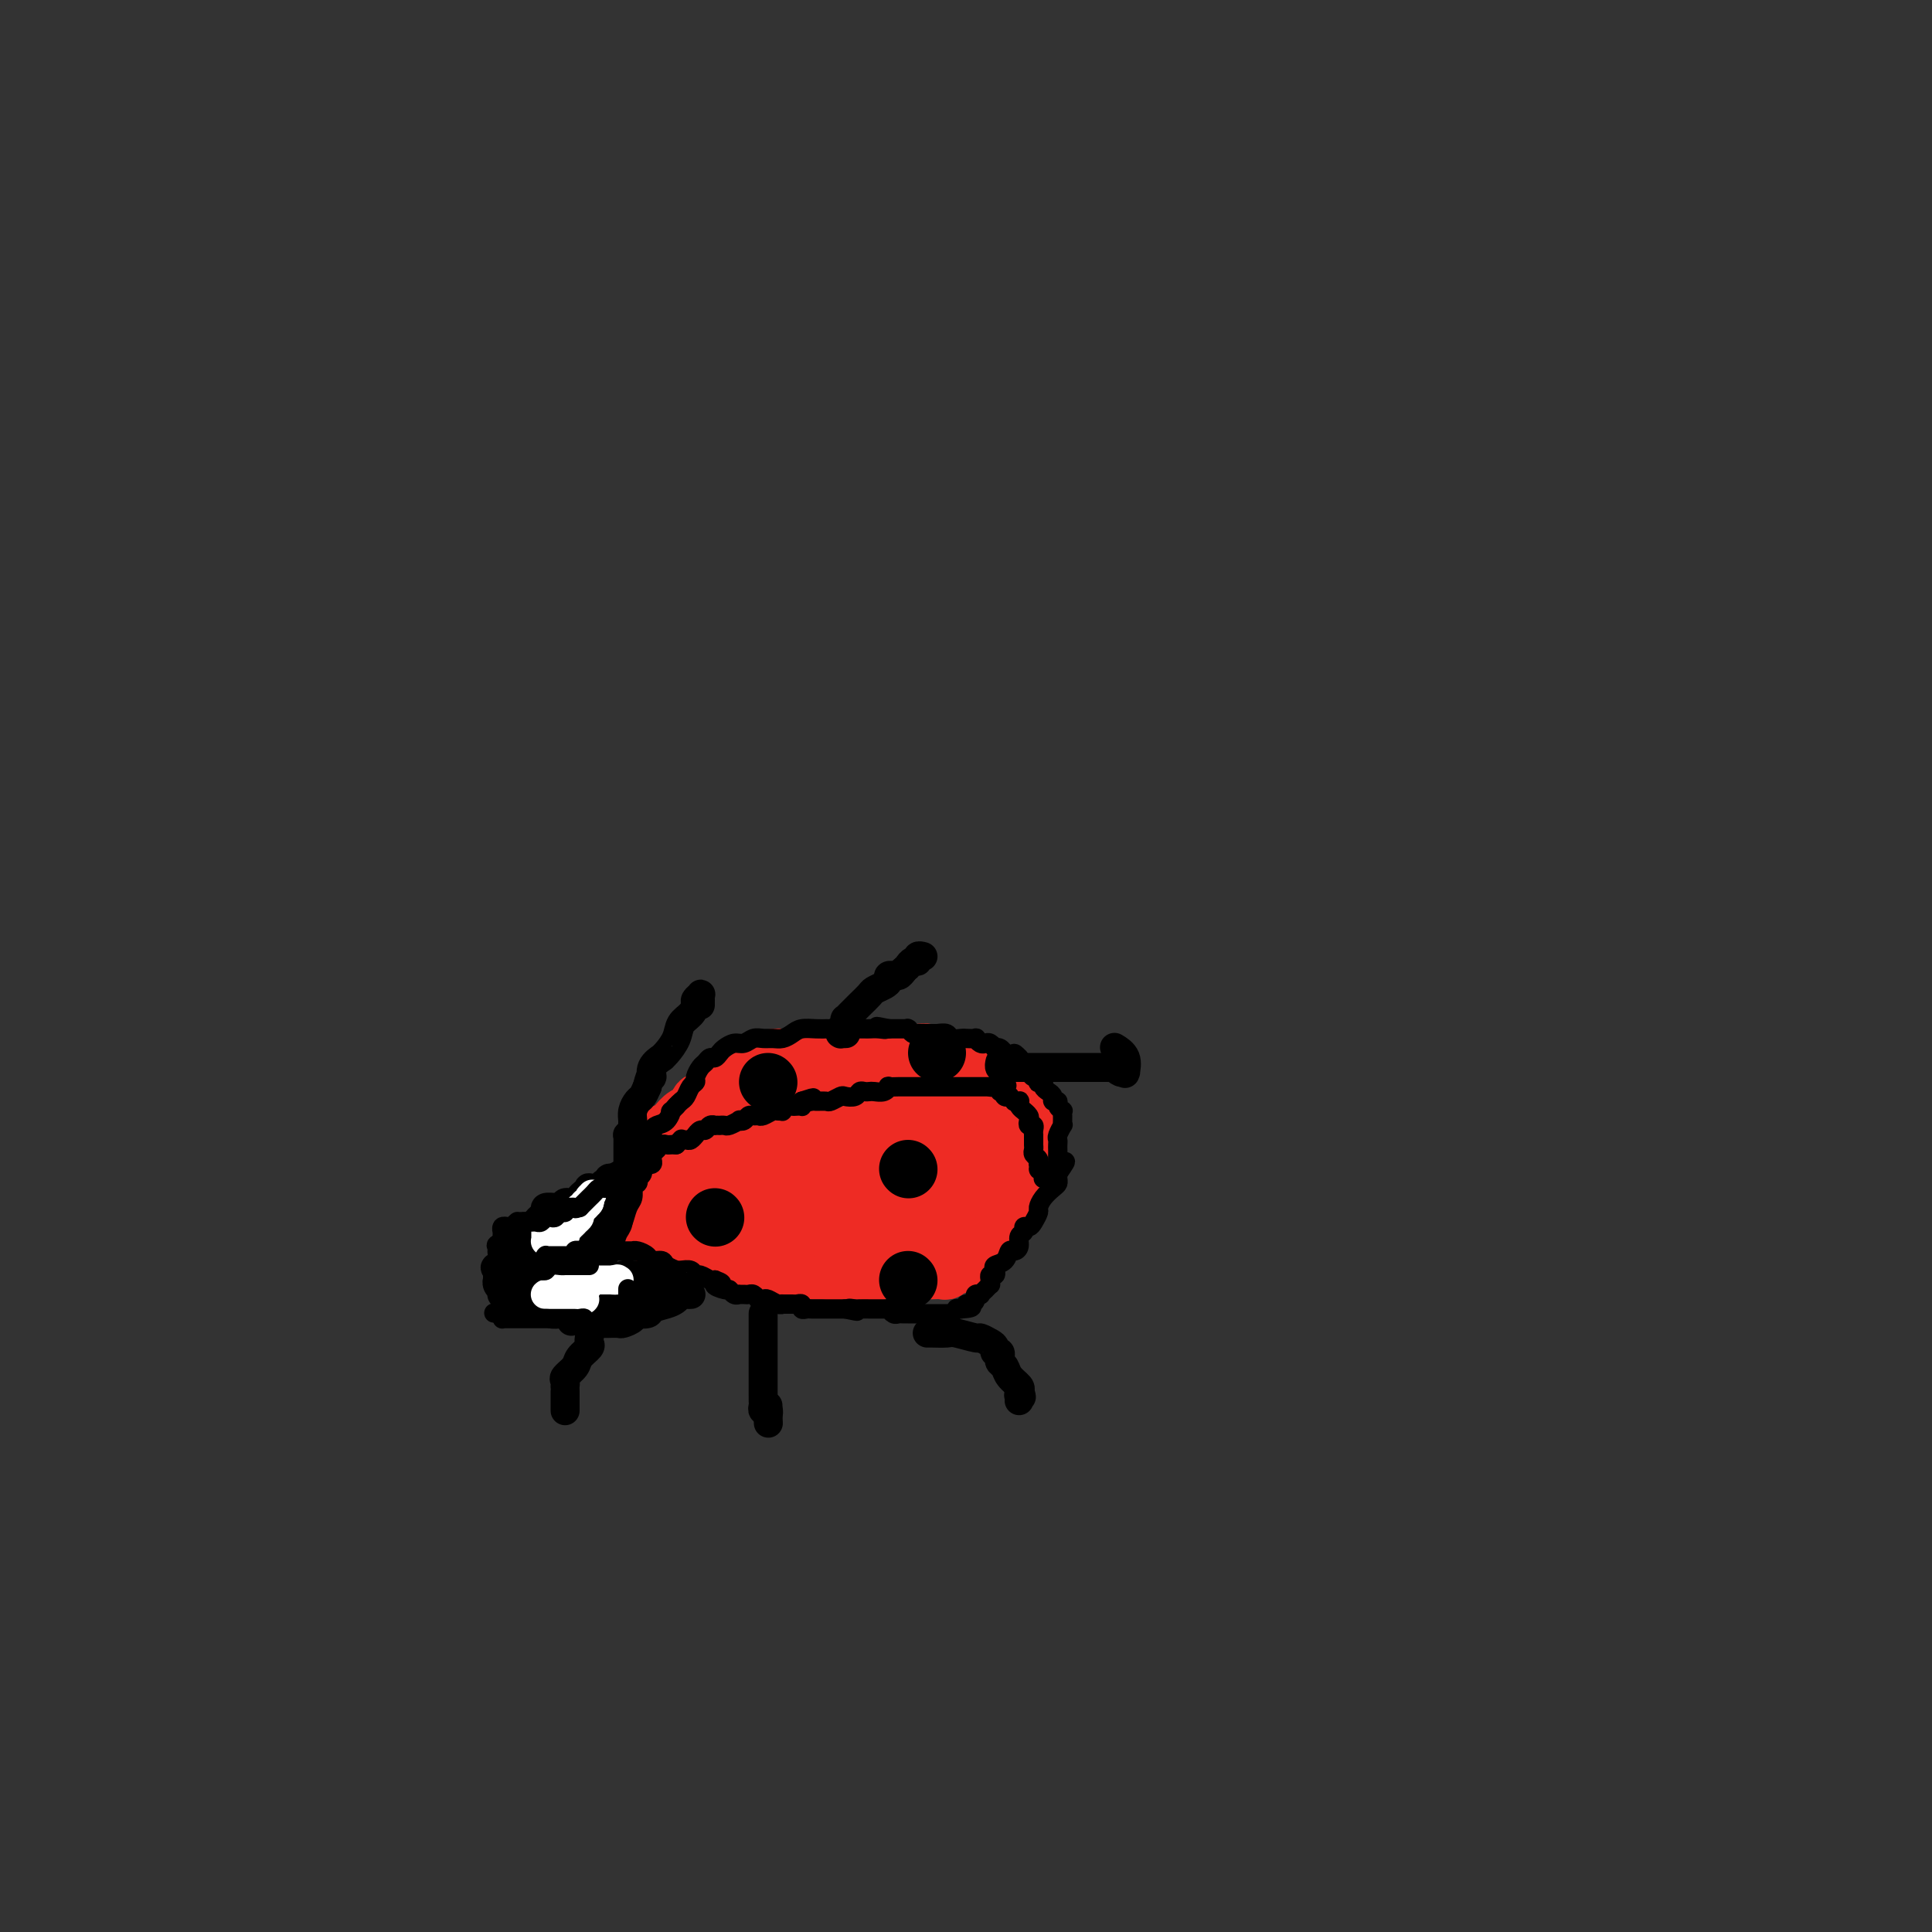 <svg viewBox='0 0 400 400' version='1.1' xmlns='http://www.w3.org/2000/svg' xmlns:xlink='http://www.w3.org/1999/xlink'><rect x="0" y="0" width="400" height="400" fill="#333333" stroke="none"/><g fill='none' stroke='#EE2B24' stroke-width='12' stroke-linecap='round' stroke-linejoin='round'><path d='M147,258c0.034,0.002 0.069,0.004 0,0c-0.069,-0.004 -0.241,-0.015 0,0c0.241,0.015 0.895,0.055 1,0c0.105,-0.055 -0.338,-0.207 0,0c0.338,0.207 1.457,0.773 2,1c0.543,0.227 0.511,0.117 1,0c0.489,-0.117 1.499,-0.239 2,0c0.501,0.239 0.491,0.838 1,1c0.509,0.162 1.536,-0.114 2,0c0.464,0.114 0.366,0.619 1,1c0.634,0.381 2.001,0.638 3,1c0.999,0.362 1.629,0.829 2,1c0.371,0.171 0.484,0.046 1,0c0.516,-0.046 1.437,-0.012 2,0c0.563,0.012 0.769,0.003 1,0c0.231,-0.003 0.485,-0.001 1,0c0.515,0.001 1.289,0.000 2,0c0.711,-0.000 1.359,-0.000 2,0c0.641,0.000 1.275,0.000 2,0c0.725,-0.000 1.541,-0.000 2,0c0.459,0.000 0.560,0.000 1,0c0.440,-0.000 1.220,-0.000 2,0'/><path d='M178,263c5.217,0.774 2.759,0.207 2,0c-0.759,-0.207 0.182,-0.056 1,0c0.818,0.056 1.514,0.015 2,0c0.486,-0.015 0.763,-0.004 1,0c0.237,0.004 0.435,0.001 1,0c0.565,-0.001 1.498,-0.000 2,0c0.502,0.000 0.572,-0.000 1,0c0.428,0.000 1.214,0.001 2,0c0.786,-0.001 1.573,-0.004 2,0c0.427,0.004 0.496,0.016 1,0c0.504,-0.016 1.445,-0.058 2,0c0.555,0.058 0.726,0.218 1,0c0.274,-0.218 0.651,-0.813 1,-1c0.349,-0.187 0.669,0.035 1,0c0.331,-0.035 0.672,-0.328 1,-1c0.328,-0.672 0.643,-1.723 1,-2c0.357,-0.277 0.758,0.219 1,0c0.242,-0.219 0.327,-1.153 1,-2c0.673,-0.847 1.935,-1.607 3,-3c1.065,-1.393 1.931,-3.419 3,-5c1.069,-1.581 2.339,-2.716 3,-4c0.661,-1.284 0.714,-2.715 1,-4c0.286,-1.285 0.806,-2.423 1,-3c0.194,-0.577 0.062,-0.591 0,-1c-0.062,-0.409 -0.054,-1.212 0,-2c0.054,-0.788 0.155,-1.559 0,-2c-0.155,-0.441 -0.567,-0.551 -1,-1c-0.433,-0.449 -0.886,-1.236 -1,-2c-0.114,-0.764 0.110,-1.504 0,-2c-0.110,-0.496 -0.555,-0.748 -1,-1'/><path d='M210,227c-0.870,-2.089 -1.546,-1.813 -2,-2c-0.454,-0.187 -0.685,-0.838 -1,-1c-0.315,-0.162 -0.714,0.164 -1,0c-0.286,-0.164 -0.461,-0.819 -1,-1c-0.539,-0.181 -1.443,0.110 -2,0c-0.557,-0.110 -0.768,-0.622 -1,-1c-0.232,-0.378 -0.486,-0.622 -1,-1c-0.514,-0.378 -1.289,-0.890 -2,-1c-0.711,-0.110 -1.359,0.181 -2,0c-0.641,-0.181 -1.276,-0.833 -2,-1c-0.724,-0.167 -1.537,0.151 -2,0c-0.463,-0.151 -0.576,-0.773 -1,-1c-0.424,-0.227 -1.161,-0.061 -2,0c-0.839,0.061 -1.782,0.016 -2,0c-0.218,-0.016 0.290,-0.004 0,0c-0.290,0.004 -1.377,0.001 -2,0c-0.623,-0.001 -0.781,-0.000 -1,0c-0.219,0.000 -0.499,0.000 -1,0c-0.501,-0.000 -1.222,-0.000 -2,0c-0.778,0.000 -1.612,0.000 -2,0c-0.388,-0.000 -0.330,-0.000 -1,0c-0.670,0.000 -2.067,0.000 -3,0c-0.933,-0.000 -1.402,-0.001 -2,0c-0.598,0.001 -1.326,0.004 -2,0c-0.674,-0.004 -1.293,-0.015 -2,0c-0.707,0.015 -1.502,0.057 -2,0c-0.498,-0.057 -0.701,-0.211 -1,0c-0.299,0.211 -0.696,0.788 -1,1c-0.304,0.212 -0.515,0.061 -1,0c-0.485,-0.061 -1.242,-0.030 -2,0'/><path d='M163,219c-4.660,0.091 -1.811,-0.183 -1,0c0.811,0.183 -0.415,0.822 -1,1c-0.585,0.178 -0.528,-0.106 -1,0c-0.472,0.106 -1.473,0.603 -2,1c-0.527,0.397 -0.578,0.694 -1,1c-0.422,0.306 -1.213,0.620 -2,1c-0.787,0.380 -1.571,0.827 -2,1c-0.429,0.173 -0.504,0.073 -1,0c-0.496,-0.073 -1.413,-0.118 -2,0c-0.587,0.118 -0.842,0.398 -1,1c-0.158,0.602 -0.217,1.527 -1,2c-0.783,0.473 -2.289,0.494 -3,1c-0.711,0.506 -0.628,1.496 -1,2c-0.372,0.504 -1.198,0.521 -2,1c-0.802,0.479 -1.578,1.419 -2,2c-0.422,0.581 -0.490,0.803 -1,1c-0.510,0.197 -1.461,0.367 -2,1c-0.539,0.633 -0.665,1.727 -1,2c-0.335,0.273 -0.877,-0.275 -1,0c-0.123,0.275 0.175,1.373 0,2c-0.175,0.627 -0.821,0.784 -1,1c-0.179,0.216 0.110,0.492 0,1c-0.110,0.508 -0.618,1.250 -1,2c-0.382,0.750 -0.638,1.510 -1,2c-0.362,0.490 -0.829,0.710 -1,1c-0.171,0.290 -0.046,0.651 0,1c0.046,0.349 0.012,0.685 0,1c-0.012,0.315 -0.003,0.610 0,1c0.003,0.390 0.001,0.874 0,1c-0.001,0.126 -0.000,-0.107 0,0c0.000,0.107 0.000,0.553 0,1'/><path d='M131,251c-0.976,2.658 -0.415,1.303 0,1c0.415,-0.303 0.684,0.444 1,1c0.316,0.556 0.680,0.920 1,1c0.320,0.080 0.596,-0.123 1,0c0.404,0.123 0.935,0.573 1,1c0.065,0.427 -0.335,0.832 0,1c0.335,0.168 1.407,0.097 2,0c0.593,-0.097 0.708,-0.222 1,0c0.292,0.222 0.760,0.791 1,1c0.240,0.209 0.253,0.059 1,0c0.747,-0.059 2.228,-0.026 3,0c0.772,0.026 0.836,0.046 1,0c0.164,-0.046 0.429,-0.157 1,0c0.571,0.157 1.448,0.582 2,1c0.552,0.418 0.778,0.829 1,1c0.222,0.171 0.440,0.102 1,0c0.560,-0.102 1.464,-0.238 2,0c0.536,0.238 0.706,0.851 1,1c0.294,0.149 0.711,-0.167 1,0c0.289,0.167 0.448,0.815 1,1c0.552,0.185 1.496,-0.094 2,0c0.504,0.094 0.568,0.561 1,1c0.432,0.439 1.233,0.850 2,1c0.767,0.150 1.500,0.040 2,0c0.500,-0.040 0.767,-0.011 1,0c0.233,0.011 0.433,0.003 1,0c0.567,-0.003 1.500,-0.001 2,0c0.500,0.001 0.567,0.000 1,0c0.433,-0.000 1.232,-0.000 2,0c0.768,0.000 1.505,0.000 2,0c0.495,-0.000 0.747,-0.000 1,0'/><path d='M171,263c5.915,1.082 2.702,0.286 2,0c-0.702,-0.286 1.107,-0.061 2,0c0.893,0.061 0.869,-0.040 1,0c0.131,0.040 0.415,0.222 1,0c0.585,-0.222 1.471,-0.847 2,-1c0.529,-0.153 0.701,0.165 1,0c0.299,-0.165 0.724,-0.815 1,-1c0.276,-0.185 0.403,0.094 1,0c0.597,-0.094 1.666,-0.561 2,-1c0.334,-0.439 -0.065,-0.850 0,-1c0.065,-0.150 0.595,-0.039 1,0c0.405,0.039 0.685,0.007 1,0c0.315,-0.007 0.665,0.012 1,0c0.335,-0.012 0.653,-0.055 1,0c0.347,0.055 0.722,0.207 1,0c0.278,-0.207 0.460,-0.772 1,-1c0.540,-0.228 1.440,-0.118 2,0c0.560,0.118 0.780,0.242 1,0c0.220,-0.242 0.439,-0.852 1,-1c0.561,-0.148 1.463,0.167 2,0c0.537,-0.167 0.708,-0.814 1,-1c0.292,-0.186 0.705,0.091 1,0c0.295,-0.091 0.472,-0.549 1,-1c0.528,-0.451 1.409,-0.894 2,-1c0.591,-0.106 0.894,0.126 1,0c0.106,-0.126 0.014,-0.608 0,-1c-0.014,-0.392 0.049,-0.693 0,-1c-0.049,-0.307 -0.209,-0.618 0,-1c0.209,-0.382 0.787,-0.834 1,-1c0.213,-0.166 0.061,-0.048 0,0c-0.061,0.048 -0.030,0.024 0,0'/><path d='M203,250c1.083,-1.261 0.290,-0.914 0,-1c-0.290,-0.086 -0.079,-0.604 0,-1c0.079,-0.396 0.025,-0.669 0,-1c-0.025,-0.331 -0.021,-0.720 0,-1c0.021,-0.280 0.058,-0.451 0,-1c-0.058,-0.549 -0.212,-1.474 0,-2c0.212,-0.526 0.789,-0.652 1,-1c0.211,-0.348 0.056,-0.919 0,-1c-0.056,-0.081 -0.014,0.327 0,0c0.014,-0.327 0.000,-1.388 0,-2c-0.000,-0.612 0.014,-0.776 0,-1c-0.014,-0.224 -0.055,-0.509 0,-1c0.055,-0.491 0.207,-1.190 0,-2c-0.207,-0.810 -0.774,-1.733 -1,-2c-0.226,-0.267 -0.112,0.121 0,0c0.112,-0.121 0.223,-0.751 0,-1c-0.223,-0.249 -0.780,-0.118 -1,0c-0.220,0.118 -0.104,0.224 0,0c0.104,-0.224 0.196,-0.778 0,-1c-0.196,-0.222 -0.679,-0.112 -1,0c-0.321,0.112 -0.480,0.226 -1,0c-0.520,-0.226 -1.400,-0.793 -2,-1c-0.600,-0.207 -0.920,-0.054 -1,0c-0.080,0.054 0.082,0.011 0,0c-0.082,-0.011 -0.406,0.011 -1,0c-0.594,-0.011 -1.458,-0.056 -2,0c-0.542,0.056 -0.761,0.211 -1,0c-0.239,-0.211 -0.497,-0.789 -1,-1c-0.503,-0.211 -1.251,-0.057 -2,0c-0.749,0.057 -1.500,0.016 -2,0c-0.500,-0.016 -0.750,-0.008 -1,0'/><path d='M187,229c-3.054,-0.480 -2.690,-0.181 -3,0c-0.310,0.181 -1.295,0.245 -2,0c-0.705,-0.245 -1.130,-0.798 -2,-1c-0.870,-0.202 -2.186,-0.054 -3,0c-0.814,0.054 -1.125,0.015 -2,0c-0.875,-0.015 -2.314,-0.004 -3,0c-0.686,0.004 -0.617,0.001 -1,0c-0.383,-0.001 -1.216,-0.000 -2,0c-0.784,0.000 -1.520,0.000 -2,0c-0.480,-0.000 -0.706,-0.000 -1,0c-0.294,0.000 -0.657,-0.000 -1,0c-0.343,0.000 -0.667,0.000 -1,0c-0.333,-0.000 -0.675,-0.001 -1,0c-0.325,0.001 -0.634,0.002 -1,0c-0.366,-0.002 -0.787,-0.008 -1,0c-0.213,0.008 -0.216,0.029 -1,0c-0.784,-0.029 -2.349,-0.109 -3,0c-0.651,0.109 -0.387,0.408 -1,1c-0.613,0.592 -2.105,1.478 -3,2c-0.895,0.522 -1.195,0.679 -2,1c-0.805,0.321 -2.114,0.807 -3,1c-0.886,0.193 -1.348,0.093 -2,0c-0.652,-0.093 -1.496,-0.180 -2,0c-0.504,0.180 -0.670,0.626 -1,1c-0.330,0.374 -0.824,0.676 -1,1c-0.176,0.324 -0.033,0.668 0,1c0.033,0.332 -0.044,0.650 0,1c0.044,0.350 0.208,0.733 0,1c-0.208,0.267 -0.787,0.418 -1,1c-0.213,0.582 -0.061,1.595 0,2c0.061,0.405 0.030,0.203 0,0'/><path d='M141,241c-0.464,1.642 -0.124,1.746 0,2c0.124,0.254 0.033,0.657 0,1c-0.033,0.343 -0.009,0.627 0,1c0.009,0.373 0.001,0.835 0,1c-0.001,0.165 0.004,0.033 0,0c-0.004,-0.033 -0.016,0.032 0,0c0.016,-0.032 0.061,-0.163 0,0c-0.061,0.163 -0.228,0.618 0,1c0.228,0.382 0.849,0.690 1,1c0.151,0.310 -0.170,0.623 0,1c0.170,0.377 0.830,0.818 1,1c0.170,0.182 -0.148,0.105 0,0c0.148,-0.105 0.764,-0.238 1,0c0.236,0.238 0.091,0.848 0,1c-0.091,0.152 -0.128,-0.156 0,0c0.128,0.156 0.423,0.774 1,1c0.577,0.226 1.438,0.061 2,0c0.562,-0.061 0.826,-0.016 1,0c0.174,0.016 0.258,0.004 1,0c0.742,-0.004 2.143,-0.001 3,0c0.857,0.001 1.169,-0.001 2,0c0.831,0.001 2.181,0.004 3,0c0.819,-0.004 1.109,-0.016 2,0c0.891,0.016 2.385,0.061 3,0c0.615,-0.061 0.353,-0.226 1,0c0.647,0.226 2.204,0.844 3,1c0.796,0.156 0.832,-0.152 1,0c0.168,0.152 0.468,0.762 1,1c0.532,0.238 1.297,0.102 2,0c0.703,-0.102 1.344,-0.172 2,0c0.656,0.172 1.328,0.586 2,1'/><path d='M174,255c4.559,0.420 1.458,-0.031 1,0c-0.458,0.031 1.727,0.544 3,1c1.273,0.456 1.632,0.854 2,1c0.368,0.146 0.743,0.039 1,0c0.257,-0.039 0.396,-0.010 1,0c0.604,0.010 1.672,-0.000 2,0c0.328,0.000 -0.084,0.011 0,0c0.084,-0.011 0.666,-0.044 1,0c0.334,0.044 0.422,0.166 1,0c0.578,-0.166 1.646,-0.621 2,-1c0.354,-0.379 -0.007,-0.684 0,-1c0.007,-0.316 0.380,-0.643 1,-1c0.620,-0.357 1.487,-0.743 2,-1c0.513,-0.257 0.673,-0.383 1,-1c0.327,-0.617 0.820,-1.724 1,-2c0.180,-0.276 0.048,0.281 0,0c-0.048,-0.281 -0.013,-1.398 0,-2c0.013,-0.602 0.003,-0.687 0,-1c-0.003,-0.313 -0.001,-0.854 0,-1c0.001,-0.146 0.000,0.102 0,0c-0.000,-0.102 -0.000,-0.553 0,-1c0.000,-0.447 0.001,-0.891 0,-1c-0.001,-0.109 -0.004,0.115 0,0c0.004,-0.115 0.013,-0.571 0,-1c-0.013,-0.429 -0.049,-0.833 0,-1c0.049,-0.167 0.183,-0.097 0,0c-0.183,0.097 -0.685,0.222 -1,0c-0.315,-0.222 -0.445,-0.792 -1,-1c-0.555,-0.208 -1.534,-0.056 -2,0c-0.466,0.056 -0.419,0.016 -1,0c-0.581,-0.016 -1.791,-0.008 -3,0'/><path d='M185,241c-1.552,-0.464 -1.432,-0.124 -2,0c-0.568,0.124 -1.825,0.032 -3,0c-1.175,-0.032 -2.268,-0.005 -3,0c-0.732,0.005 -1.103,-0.013 -2,0c-0.897,0.013 -2.320,0.056 -3,0c-0.680,-0.056 -0.616,-0.211 -1,0c-0.384,0.211 -1.215,0.789 -2,1c-0.785,0.211 -1.524,0.057 -2,0c-0.476,-0.057 -0.689,-0.015 -1,0c-0.311,0.015 -0.720,0.004 -1,0c-0.280,-0.004 -0.430,-0.001 -1,0c-0.570,0.001 -1.560,0.000 -2,0c-0.440,-0.000 -0.330,-0.000 -1,0c-0.670,0.000 -2.119,-0.000 -3,0c-0.881,0.000 -1.193,0.000 -2,0c-0.807,-0.000 -2.110,-0.001 -3,0c-0.890,0.001 -1.367,0.003 -2,0c-0.633,-0.003 -1.424,-0.012 -2,0c-0.576,0.012 -0.939,0.044 -1,0c-0.061,-0.044 0.179,-0.165 0,0c-0.179,0.165 -0.776,0.618 -1,1c-0.224,0.382 -0.075,0.695 0,1c0.075,0.305 0.076,0.603 0,1c-0.076,0.397 -0.227,0.895 0,1c0.227,0.105 0.834,-0.182 1,0c0.166,0.182 -0.107,0.833 0,1c0.107,0.167 0.596,-0.151 1,0c0.404,0.151 0.724,0.771 1,1c0.276,0.229 0.507,0.065 1,0c0.493,-0.065 1.246,-0.033 2,0'/><path d='M153,248c0.966,0.155 0.882,0.041 1,0c0.118,-0.041 0.440,-0.010 1,0c0.560,0.010 1.359,-0.001 2,0c0.641,0.001 1.123,0.014 2,0c0.877,-0.014 2.149,-0.056 3,0c0.851,0.056 1.281,0.211 2,0c0.719,-0.211 1.728,-0.789 3,-1c1.272,-0.211 2.806,-0.057 4,0c1.194,0.057 2.048,0.015 3,0c0.952,-0.015 2.002,-0.004 3,0c0.998,0.004 1.944,0.001 3,0c1.056,-0.001 2.222,-0.000 3,0c0.778,0.000 1.167,-0.000 2,0c0.833,0.000 2.111,0.001 3,0c0.889,-0.001 1.390,-0.004 2,0c0.610,0.004 1.329,0.015 2,0c0.671,-0.015 1.293,-0.057 2,0c0.707,0.057 1.499,0.211 2,0c0.501,-0.211 0.713,-0.789 1,-1c0.287,-0.211 0.650,-0.057 1,0c0.350,0.057 0.686,0.016 1,0c0.314,-0.016 0.606,-0.007 1,0c0.394,0.007 0.890,0.013 1,0c0.110,-0.013 -0.167,-0.045 0,0c0.167,0.045 0.777,0.167 1,0c0.223,-0.167 0.060,-0.622 0,-1c-0.060,-0.378 -0.016,-0.679 0,-1c0.016,-0.321 0.004,-0.663 0,-1c-0.004,-0.337 -0.001,-0.668 0,-1c0.001,-0.332 0.001,-0.666 0,-1'/><path d='M202,241c-0.193,-0.935 -0.674,-0.772 -1,-1c-0.326,-0.228 -0.495,-0.846 -1,-1c-0.505,-0.154 -1.346,0.155 -2,0c-0.654,-0.155 -1.120,-0.774 -2,-1c-0.880,-0.226 -2.175,-0.061 -3,0c-0.825,0.061 -1.179,0.016 -2,0c-0.821,-0.016 -2.107,-0.004 -3,0c-0.893,0.004 -1.393,0.001 -2,0c-0.607,-0.001 -1.323,-0.000 -2,0c-0.677,0.000 -1.317,-0.000 -2,0c-0.683,0.000 -1.408,0.001 -2,0c-0.592,-0.001 -1.049,-0.004 -2,0c-0.951,0.004 -2.394,0.015 -3,0c-0.606,-0.015 -0.375,-0.057 -1,0c-0.625,0.057 -2.106,0.211 -3,0c-0.894,-0.211 -1.201,-0.789 -2,-1c-0.799,-0.211 -2.088,-0.056 -3,0c-0.912,0.056 -1.445,0.011 -2,0c-0.555,-0.011 -1.133,0.011 -2,0c-0.867,-0.011 -2.025,-0.056 -3,0c-0.975,0.056 -1.768,0.211 -2,0c-0.232,-0.211 0.095,-0.789 0,-1c-0.095,-0.211 -0.614,-0.057 -1,0c-0.386,0.057 -0.640,0.015 -1,0c-0.360,-0.015 -0.828,-0.004 -1,0c-0.172,0.004 -0.049,0.001 0,0c0.049,-0.001 0.025,-0.001 0,0'/><path d='M154,236c-7.244,-0.778 -1.356,-0.222 1,0c2.356,0.222 1.178,0.111 0,0'/></g>
<g fill='none' stroke='#000000' stroke-width='4' stroke-linecap='round' stroke-linejoin='round'><path d='M128,259c-0.004,-0.000 -0.007,-0.000 0,0c0.007,0.000 0.026,0.000 0,0c-0.026,-0.000 -0.096,-0.001 0,0c0.096,0.001 0.358,0.003 1,0c0.642,-0.003 1.662,-0.011 2,0c0.338,0.011 -0.008,0.041 0,0c0.008,-0.041 0.368,-0.152 1,0c0.632,0.152 1.536,0.566 2,1c0.464,0.434 0.488,0.887 1,1c0.512,0.113 1.512,-0.113 2,0c0.488,0.113 0.463,0.565 1,1c0.537,0.435 1.636,0.853 2,1c0.364,0.147 -0.005,0.024 0,0c0.005,-0.024 0.386,0.050 1,0c0.614,-0.050 1.460,-0.223 2,0c0.540,0.223 0.774,0.843 1,1c0.226,0.157 0.446,-0.150 1,0c0.554,0.150 1.444,0.757 2,1c0.556,0.243 0.778,0.121 1,0'/><path d='M148,265c2.986,1.090 0.450,0.814 0,1c-0.450,0.186 1.185,0.835 2,1c0.815,0.165 0.810,-0.152 1,0c0.190,0.152 0.576,0.773 1,1c0.424,0.227 0.887,0.060 1,0c0.113,-0.060 -0.124,-0.012 0,0c0.124,0.012 0.608,-0.011 1,0c0.392,0.011 0.693,0.055 1,0c0.307,-0.055 0.621,-0.211 1,0c0.379,0.211 0.821,0.788 1,1c0.179,0.212 0.093,0.061 0,0c-0.093,-0.061 -0.192,-0.030 0,0c0.192,0.030 0.677,0.061 1,0c0.323,-0.061 0.486,-0.212 1,0c0.514,0.212 1.380,0.789 2,1c0.620,0.211 0.993,0.055 1,0c0.007,-0.055 -0.353,-0.011 0,0c0.353,0.011 1.418,-0.011 2,0c0.582,0.011 0.681,0.056 1,0c0.319,-0.056 0.859,-0.211 1,0c0.141,0.211 -0.117,0.789 0,1c0.117,0.211 0.609,0.057 1,0c0.391,-0.057 0.682,-0.015 1,0c0.318,0.015 0.663,0.004 1,0c0.337,-0.004 0.668,-0.001 1,0c0.332,0.001 0.666,0.000 1,0c0.334,-0.000 0.667,-0.000 1,0c0.333,0.000 0.667,0.000 1,0c0.333,-0.000 0.667,-0.000 1,0c0.333,0.000 0.667,0.000 1,0'/><path d='M175,271c4.350,0.928 1.725,0.249 1,0c-0.725,-0.249 0.450,-0.067 1,0c0.550,0.067 0.476,0.018 1,0c0.524,-0.018 1.646,-0.005 2,0c0.354,0.005 -0.059,0.002 0,0c0.059,-0.002 0.589,-0.001 1,0c0.411,0.001 0.701,0.004 1,0c0.299,-0.004 0.605,-0.015 1,0c0.395,0.015 0.880,0.057 1,0c0.120,-0.057 -0.123,-0.211 0,0c0.123,0.211 0.613,0.789 1,1c0.387,0.211 0.670,0.057 1,0c0.330,-0.057 0.705,-0.015 1,0c0.295,0.015 0.509,0.004 1,0c0.491,-0.004 1.259,-0.001 2,0c0.741,0.001 1.455,0.000 2,0c0.545,-0.000 0.921,-0.000 1,0c0.079,0.000 -0.137,0.000 0,0c0.137,-0.000 0.629,-0.000 1,0c0.371,0.000 0.621,-0.000 1,0c0.379,0.000 0.886,0.000 1,0c0.114,-0.000 -0.165,-0.000 0,0c0.165,0.000 0.775,0.001 1,0c0.225,-0.001 0.064,-0.004 0,0c-0.064,0.004 -0.032,0.015 0,0c0.032,-0.015 0.064,-0.057 0,0c-0.064,0.057 -0.223,0.211 0,0c0.223,-0.211 0.829,-0.788 1,-1c0.171,-0.212 -0.094,-0.061 0,0c0.094,0.061 0.547,0.030 1,0'/><path d='M199,271c3.896,-0.238 1.636,-0.835 1,-1c-0.636,-0.165 0.350,0.100 1,0c0.650,-0.100 0.963,-0.567 1,-1c0.037,-0.433 -0.201,-0.833 0,-1c0.201,-0.167 0.842,-0.101 1,0c0.158,0.101 -0.168,0.238 0,0c0.168,-0.238 0.830,-0.851 1,-1c0.170,-0.149 -0.152,0.166 0,0c0.152,-0.166 0.776,-0.814 1,-1c0.224,-0.186 0.046,0.091 0,0c-0.046,-0.091 0.038,-0.550 0,-1c-0.038,-0.450 -0.200,-0.893 0,-1c0.200,-0.107 0.760,0.121 1,0c0.240,-0.121 0.158,-0.592 0,-1c-0.158,-0.408 -0.392,-0.752 0,-1c0.392,-0.248 1.410,-0.399 2,-1c0.590,-0.601 0.750,-1.652 1,-2c0.250,-0.348 0.588,0.008 1,0c0.412,-0.008 0.898,-0.380 1,-1c0.102,-0.620 -0.180,-1.489 0,-2c0.180,-0.511 0.823,-0.666 1,-1c0.177,-0.334 -0.111,-0.848 0,-1c0.111,-0.152 0.620,0.059 1,0c0.380,-0.059 0.630,-0.387 1,-1c0.370,-0.613 0.859,-1.512 1,-2c0.141,-0.488 -0.067,-0.564 0,-1c0.067,-0.436 0.410,-1.230 1,-2c0.590,-0.770 1.426,-1.516 2,-2c0.574,-0.484 0.885,-0.707 1,-1c0.115,-0.293 0.033,-0.655 0,-1c-0.033,-0.345 -0.016,-0.672 0,-1'/><path d='M219,243c3.094,-4.490 0.829,-1.714 0,-1c-0.829,0.714 -0.222,-0.635 0,-1c0.222,-0.365 0.060,0.253 0,0c-0.060,-0.253 -0.017,-1.376 0,-2c0.017,-0.624 0.008,-0.749 0,-1c-0.008,-0.251 -0.016,-0.627 0,-1c0.016,-0.373 0.057,-0.744 0,-1c-0.057,-0.256 -0.211,-0.398 0,-1c0.211,-0.602 0.789,-1.663 1,-2c0.211,-0.337 0.056,0.049 0,0c-0.056,-0.049 -0.014,-0.534 0,-1c0.014,-0.466 -0.000,-0.912 0,-1c0.000,-0.088 0.015,0.183 0,0c-0.015,-0.183 -0.061,-0.819 0,-1c0.061,-0.181 0.227,0.092 0,0c-0.227,-0.092 -0.848,-0.550 -1,-1c-0.152,-0.450 0.166,-0.894 0,-1c-0.166,-0.106 -0.814,0.126 -1,0c-0.186,-0.126 0.090,-0.608 0,-1c-0.090,-0.392 -0.546,-0.692 -1,-1c-0.454,-0.308 -0.905,-0.622 -1,-1c-0.095,-0.378 0.168,-0.818 0,-1c-0.168,-0.182 -0.766,-0.104 -1,0c-0.234,0.104 -0.104,0.235 0,0c0.104,-0.235 0.182,-0.836 0,-1c-0.182,-0.164 -0.623,0.110 -1,0c-0.377,-0.110 -0.689,-0.604 -1,-1c-0.311,-0.396 -0.619,-0.694 -1,-1c-0.381,-0.306 -0.833,-0.621 -1,-1c-0.167,-0.379 -0.048,-0.823 0,-1c0.048,-0.177 0.024,-0.089 0,0'/><path d='M211,219c-1.575,-1.719 -1.013,-0.517 -1,0c0.013,0.517 -0.522,0.349 -1,0c-0.478,-0.349 -0.899,-0.878 -1,-1c-0.101,-0.122 0.117,0.165 0,0c-0.117,-0.165 -0.570,-0.780 -1,-1c-0.430,-0.220 -0.836,-0.045 -1,0c-0.164,0.045 -0.085,-0.039 0,0c0.085,0.039 0.176,0.203 0,0c-0.176,-0.203 -0.620,-0.772 -1,-1c-0.380,-0.228 -0.697,-0.113 -1,0c-0.303,0.113 -0.591,0.226 -1,0c-0.409,-0.226 -0.940,-0.792 -1,-1c-0.060,-0.208 0.350,-0.060 0,0c-0.350,0.060 -1.459,0.030 -2,0c-0.541,-0.030 -0.512,-0.061 -1,0c-0.488,0.061 -1.492,0.212 -2,0c-0.508,-0.212 -0.521,-0.789 -1,-1c-0.479,-0.211 -1.423,-0.055 -2,0c-0.577,0.055 -0.785,0.011 -1,0c-0.215,-0.011 -0.436,0.011 -1,0c-0.564,-0.011 -1.471,-0.056 -2,0c-0.529,0.056 -0.682,0.211 -1,0c-0.318,-0.211 -0.803,-0.789 -1,-1c-0.197,-0.211 -0.108,-0.057 0,0c0.108,0.057 0.235,0.015 0,0c-0.235,-0.015 -0.833,-0.004 -1,0c-0.167,0.004 0.096,0.001 0,0c-0.096,-0.001 -0.552,-0.000 -1,0c-0.448,0.000 -0.890,0.000 -1,0c-0.110,-0.000 0.111,-0.000 0,0c-0.111,0.000 -0.556,0.000 -1,0'/><path d='M184,213c-4.373,-0.928 -1.804,-0.249 -1,0c0.804,0.249 -0.156,0.067 -1,0c-0.844,-0.067 -1.573,-0.018 -2,0c-0.427,0.018 -0.552,0.005 -1,0c-0.448,-0.005 -1.220,-0.001 -2,0c-0.780,0.001 -1.567,0.000 -2,0c-0.433,-0.000 -0.513,0.000 -1,0c-0.487,-0.000 -1.380,-0.001 -2,0c-0.620,0.001 -0.967,0.003 -1,0c-0.033,-0.003 0.248,-0.011 0,0c-0.248,0.011 -1.025,0.041 -2,0c-0.975,-0.041 -2.148,-0.154 -3,0c-0.852,0.154 -1.383,0.576 -2,1c-0.617,0.424 -1.320,0.850 -2,1c-0.680,0.150 -1.337,0.025 -2,0c-0.663,-0.025 -1.333,0.049 -2,0c-0.667,-0.049 -1.330,-0.221 -2,0c-0.670,0.221 -1.345,0.834 -2,1c-0.655,0.166 -1.289,-0.114 -2,0c-0.711,0.114 -1.500,0.622 -2,1c-0.500,0.378 -0.711,0.625 -1,1c-0.289,0.375 -0.656,0.878 -1,1c-0.344,0.122 -0.666,-0.136 -1,0c-0.334,0.136 -0.681,0.665 -1,1c-0.319,0.335 -0.610,0.475 -1,1c-0.390,0.525 -0.878,1.436 -1,2c-0.122,0.564 0.122,0.781 0,1c-0.122,0.219 -0.610,0.440 -1,1c-0.390,0.560 -0.682,1.458 -1,2c-0.318,0.542 -0.662,0.726 -1,1c-0.338,0.274 -0.669,0.637 -1,1'/><path d='M140,229c-1.741,1.974 -1.092,0.910 -1,1c0.092,0.090 -0.372,1.333 -1,2c-0.628,0.667 -1.422,0.757 -2,1c-0.578,0.243 -0.942,0.639 -1,1c-0.058,0.361 0.191,0.688 0,1c-0.191,0.312 -0.821,0.608 -1,1c-0.179,0.392 0.092,0.878 0,1c-0.092,0.122 -0.547,-0.121 -1,0c-0.453,0.121 -0.905,0.606 -1,1c-0.095,0.394 0.167,0.698 0,1c-0.167,0.302 -0.762,0.602 -1,1c-0.238,0.398 -0.120,0.894 0,1c0.120,0.106 0.243,-0.179 0,0c-0.243,0.179 -0.850,0.821 -1,1c-0.150,0.179 0.157,-0.106 0,0c-0.157,0.106 -0.778,0.603 -1,1c-0.222,0.397 -0.044,0.694 0,1c0.044,0.306 -0.044,0.621 0,1c0.044,0.379 0.222,0.823 0,1c-0.222,0.177 -0.843,0.089 -1,0c-0.157,-0.089 0.150,-0.177 0,0c-0.150,0.177 -0.758,0.621 -1,1c-0.242,0.379 -0.117,0.693 0,1c0.117,0.307 0.228,0.608 0,1c-0.228,0.392 -0.793,0.875 -1,1c-0.207,0.125 -0.055,-0.107 0,0c0.055,0.107 0.015,0.555 0,1c-0.015,0.445 -0.004,0.889 0,1c0.004,0.111 0.001,-0.111 0,0c-0.001,0.111 -0.001,0.556 0,1'/><path d='M126,253c-2.166,3.652 -0.580,0.782 0,0c0.580,-0.782 0.155,0.526 0,1c-0.155,0.474 -0.042,0.116 0,0c0.042,-0.116 0.011,0.011 0,0c-0.011,-0.011 -0.003,-0.161 0,0c0.003,0.161 0.001,0.634 0,1c-0.001,0.366 -0.000,0.624 0,1c0.000,0.376 0.000,0.871 0,1c-0.000,0.129 -0.000,-0.109 0,0c0.000,0.109 0.000,0.565 0,1c-0.000,0.435 -0.000,0.849 0,1c0.000,0.151 0.000,0.041 0,0c-0.000,-0.041 -0.000,-0.011 0,0c0.000,0.011 0.000,0.003 0,0c-0.000,-0.003 -0.000,-0.002 0,0c0.000,0.002 0.000,0.004 0,0c-0.000,-0.004 -0.000,-0.015 0,0c0.000,0.015 0.000,0.057 0,0c-0.000,-0.057 -0.000,-0.211 0,0c0.000,0.211 0.000,0.789 0,1c-0.000,0.211 -0.000,0.057 0,0c0.000,-0.057 0.000,-0.015 0,0c-0.000,0.015 -0.000,0.004 0,0c0.000,-0.004 0.000,-0.001 0,0c-0.000,0.001 -0.000,0.001 0,0'/><path d='M126,260c-0.064,0.837 -0.224,-0.572 0,-1c0.224,-0.428 0.833,0.124 1,0c0.167,-0.124 -0.109,-0.925 0,-2c0.109,-1.075 0.604,-2.425 1,-3c0.396,-0.575 0.695,-0.373 1,-1c0.305,-0.627 0.617,-2.081 1,-3c0.383,-0.919 0.838,-1.303 1,-2c0.162,-0.697 0.029,-1.707 0,-2c-0.029,-0.293 0.044,0.133 0,0c-0.044,-0.133 -0.204,-0.823 0,-1c0.204,-0.177 0.771,0.160 1,0c0.229,-0.160 0.118,-0.817 0,-1c-0.118,-0.183 -0.243,0.108 0,0c0.243,-0.108 0.853,-0.617 1,-1c0.147,-0.383 -0.171,-0.641 0,-1c0.171,-0.359 0.830,-0.818 1,-1c0.170,-0.182 -0.150,-0.088 0,0c0.150,0.088 0.771,0.168 1,0c0.229,-0.168 0.065,-0.585 0,-1c-0.065,-0.415 -0.032,-0.828 0,-1c0.032,-0.172 0.064,-0.102 0,0c-0.064,0.102 -0.224,0.238 0,0c0.224,-0.238 0.833,-0.848 1,-1c0.167,-0.152 -0.109,0.156 0,0c0.109,-0.156 0.604,-0.774 1,-1c0.396,-0.226 0.695,-0.061 1,0c0.305,0.061 0.618,0.016 1,0c0.382,-0.016 0.834,-0.004 1,0c0.166,0.004 0.048,0.001 0,0c-0.048,-0.001 -0.024,-0.001 0,0'/><path d='M140,237c1.570,-1.614 0.994,-1.149 1,-1c0.006,0.149 0.593,-0.017 1,0c0.407,0.017 0.634,0.216 1,0c0.366,-0.216 0.871,-0.846 1,-1c0.129,-0.154 -0.119,0.169 0,0c0.119,-0.169 0.605,-0.830 1,-1c0.395,-0.170 0.698,0.151 1,0c0.302,-0.151 0.602,-0.772 1,-1c0.398,-0.228 0.895,-0.061 1,0c0.105,0.061 -0.180,0.017 0,0c0.180,-0.017 0.827,-0.008 1,0c0.173,0.008 -0.126,0.016 0,0c0.126,-0.016 0.678,-0.056 1,0c0.322,0.056 0.415,0.207 1,0c0.585,-0.207 1.662,-0.773 2,-1c0.338,-0.227 -0.064,-0.114 0,0c0.064,0.114 0.593,0.228 1,0c0.407,-0.228 0.690,-0.797 1,-1c0.310,-0.203 0.646,-0.040 1,0c0.354,0.040 0.726,-0.042 1,0c0.274,0.042 0.451,0.208 1,0c0.549,-0.208 1.471,-0.792 2,-1c0.529,-0.208 0.667,-0.042 1,0c0.333,0.042 0.863,-0.041 1,0c0.137,0.041 -0.117,0.207 0,0c0.117,-0.207 0.606,-0.787 1,-1c0.394,-0.213 0.694,-0.060 1,0c0.306,0.060 0.618,0.026 1,0c0.382,-0.026 0.834,-0.046 1,0c0.166,0.046 0.048,0.156 0,0c-0.048,-0.156 -0.024,-0.578 0,-1'/><path d='M166,228c4.196,-1.392 1.687,-0.372 1,0c-0.687,0.372 0.450,0.096 1,0c0.550,-0.096 0.513,-0.012 1,0c0.487,0.012 1.496,-0.048 2,0c0.504,0.048 0.502,0.205 1,0c0.498,-0.205 1.495,-0.773 2,-1c0.505,-0.227 0.517,-0.113 1,0c0.483,0.113 1.438,0.226 2,0c0.562,-0.226 0.731,-0.792 1,-1c0.269,-0.208 0.637,-0.060 1,0c0.363,0.060 0.723,0.030 1,0c0.277,-0.030 0.473,-0.061 1,0c0.527,0.061 1.384,0.212 2,0c0.616,-0.212 0.991,-0.789 1,-1c0.009,-0.211 -0.349,-0.057 0,0c0.349,0.057 1.405,0.015 2,0c0.595,-0.015 0.728,-0.004 1,0c0.272,0.004 0.684,0.001 1,0c0.316,-0.001 0.535,-0.000 1,0c0.465,0.000 1.175,0.000 2,0c0.825,-0.000 1.764,-0.000 2,0c0.236,0.000 -0.231,0.000 0,0c0.231,-0.000 1.161,-0.000 2,0c0.839,0.000 1.587,0.000 2,0c0.413,-0.000 0.491,-0.000 1,0c0.509,0.000 1.449,0.000 2,0c0.551,-0.000 0.715,-0.000 1,0c0.285,0.000 0.692,0.000 1,0c0.308,-0.000 0.517,-0.000 1,0c0.483,0.000 1.242,0.000 2,0'/><path d='M205,225c6.277,-0.468 2.470,-0.139 1,0c-1.470,0.139 -0.604,0.089 0,0c0.604,-0.089 0.945,-0.216 1,0c0.055,0.216 -0.177,0.776 0,1c0.177,0.224 0.764,0.112 1,0c0.236,-0.112 0.120,-0.222 0,0c-0.120,0.222 -0.243,0.777 0,1c0.243,0.223 0.853,0.112 1,0c0.147,-0.112 -0.171,-0.227 0,0c0.171,0.227 0.829,0.796 1,1c0.171,0.204 -0.146,0.045 0,0c0.146,-0.045 0.756,0.026 1,0c0.244,-0.026 0.122,-0.147 0,0c-0.122,0.147 -0.243,0.564 0,1c0.243,0.436 0.849,0.891 1,1c0.151,0.109 -0.152,-0.129 0,0c0.152,0.129 0.759,0.626 1,1c0.241,0.374 0.117,0.626 0,1c-0.117,0.374 -0.228,0.870 0,1c0.228,0.130 0.793,-0.106 1,0c0.207,0.106 0.055,0.553 0,1c-0.055,0.447 -0.015,0.893 0,1c0.015,0.107 0.003,-0.126 0,0c-0.003,0.126 0.003,0.611 0,1c-0.003,0.389 -0.015,0.682 0,1c0.015,0.318 0.057,0.659 0,1c-0.057,0.341 -0.211,0.680 0,1c0.211,0.320 0.789,0.622 1,1c0.211,0.378 0.057,0.833 0,1c-0.057,0.167 -0.016,0.048 0,0c0.016,-0.048 0.008,-0.024 0,0'/><path d='M215,241c0.403,1.884 -0.088,1.093 0,1c0.088,-0.093 0.756,0.511 1,1c0.244,0.489 0.066,0.862 0,1c-0.066,0.138 -0.019,0.039 0,0c0.019,-0.039 0.009,-0.020 0,0'/></g>
<g fill='none' stroke='#000000' stroke-width='12' stroke-linecap='round' stroke-linejoin='round'><path d='M148,252c0.000,0.000 0.100,0.100 0.1,0.1'/><path d='M188,242c0.000,0.000 0.100,0.100 0.1,0.1'/><path d='M188,265c0.000,0.000 0.100,0.100 0.1,0.1'/><path d='M159,224c0.000,0.000 0.100,0.100 0.1,0.1'/><path d='M194,218c0.000,0.000 0.000,0.000 0,0c0.000,0.000 0.000,0.000 0,0'/></g>
<g fill='none' stroke='#000000' stroke-width='6' stroke-linecap='round' stroke-linejoin='round'><path d='M137,264c-0.033,-0.000 -0.065,-0.000 0,0c0.065,0.000 0.229,0.000 0,0c-0.229,-0.000 -0.849,-0.000 -1,0c-0.151,0.000 0.168,0.000 0,0c-0.168,-0.000 -0.824,-0.000 -1,0c-0.176,0.000 0.126,0.000 0,0c-0.126,-0.000 -0.681,-0.001 -1,0c-0.319,0.001 -0.404,0.004 -1,0c-0.596,-0.004 -1.704,-0.016 -2,0c-0.296,0.016 0.220,0.061 0,0c-0.220,-0.061 -1.175,-0.226 -2,0c-0.825,0.226 -1.520,0.844 -2,1c-0.480,0.156 -0.745,-0.150 -1,0c-0.255,0.150 -0.502,0.757 -1,1c-0.498,0.243 -1.249,0.121 -2,0'/><path d='M123,266c-2.343,0.309 -1.201,0.083 -1,0c0.201,-0.083 -0.538,-0.022 -1,0c-0.462,0.022 -0.646,0.006 -1,0c-0.354,-0.006 -0.880,-0.002 -1,0c-0.120,0.002 0.164,0.001 0,0c-0.164,-0.001 -0.775,-0.000 -1,0c-0.225,0.000 -0.064,0.001 0,0c0.064,-0.001 0.031,-0.004 0,0c-0.031,0.004 -0.061,0.015 0,0c0.061,-0.015 0.214,-0.057 0,0c-0.214,0.057 -0.793,0.211 -1,0c-0.207,-0.211 -0.041,-0.789 0,-1c0.041,-0.211 -0.043,-0.057 0,0c0.043,0.057 0.214,0.016 0,0c-0.214,-0.016 -0.813,-0.008 -1,0c-0.187,0.008 0.038,0.016 0,0c-0.038,-0.016 -0.339,-0.057 -1,0c-0.661,0.057 -1.683,0.211 -2,0c-0.317,-0.211 0.070,-0.789 0,-1c-0.070,-0.211 -0.597,-0.057 -1,0c-0.403,0.057 -0.682,0.015 -1,0c-0.318,-0.015 -0.677,-0.003 -1,0c-0.323,0.003 -0.611,-0.003 -1,0c-0.389,0.003 -0.879,0.015 -1,0c-0.121,-0.015 0.126,-0.057 0,0c-0.126,0.057 -0.625,0.211 -1,0c-0.375,-0.211 -0.626,-0.789 -1,-1c-0.374,-0.211 -0.870,-0.057 -1,0c-0.130,0.057 0.106,0.016 0,0c-0.106,-0.016 -0.553,-0.008 -1,0'/><path d='M104,263c-2.940,-0.641 -0.788,-0.744 0,-1c0.788,-0.256 0.214,-0.664 0,-1c-0.214,-0.336 -0.069,-0.601 0,-1c0.069,-0.399 0.060,-0.933 0,-1c-0.060,-0.067 -0.171,0.332 0,0c0.171,-0.332 0.623,-1.396 1,-2c0.377,-0.604 0.678,-0.750 1,-1c0.322,-0.250 0.664,-0.606 1,-1c0.336,-0.394 0.667,-0.827 1,-1c0.333,-0.173 0.668,-0.088 1,0c0.332,0.088 0.662,0.177 1,0c0.338,-0.177 0.686,-0.622 1,-1c0.314,-0.378 0.595,-0.690 1,-1c0.405,-0.310 0.936,-0.618 1,-1c0.064,-0.382 -0.338,-0.838 0,-1c0.338,-0.162 1.418,-0.028 2,0c0.582,0.028 0.667,-0.048 1,0c0.333,0.048 0.915,0.220 1,0c0.085,-0.220 -0.327,-0.833 0,-1c0.327,-0.167 1.392,0.113 2,0c0.608,-0.113 0.758,-0.618 1,-1c0.242,-0.382 0.575,-0.642 1,-1c0.425,-0.358 0.941,-0.813 1,-1c0.059,-0.187 -0.339,-0.106 0,0c0.339,0.106 1.415,0.239 2,0c0.585,-0.239 0.679,-0.849 1,-1c0.321,-0.151 0.870,0.155 1,0c0.130,-0.155 -0.157,-0.773 0,-1c0.157,-0.227 0.759,-0.065 1,0c0.241,0.065 0.120,0.032 0,0'/><path d='M127,244c3.033,-1.702 0.617,-0.456 0,0c-0.617,0.456 0.567,0.121 1,0c0.433,-0.121 0.116,-0.028 0,0c-0.116,0.028 -0.031,-0.008 0,0c0.031,0.008 0.008,0.059 0,0c-0.008,-0.059 -0.002,-0.228 0,0c0.002,0.228 0.001,0.852 0,1c-0.001,0.148 -0.000,-0.180 0,0c0.000,0.180 0.001,0.867 0,1c-0.001,0.133 -0.003,-0.289 0,0c0.003,0.289 0.012,1.288 0,2c-0.012,0.712 -0.045,1.136 0,2c0.045,0.864 0.168,2.166 0,3c-0.168,0.834 -0.627,1.198 -1,2c-0.373,0.802 -0.660,2.042 -1,3c-0.340,0.958 -0.731,1.633 -1,2c-0.269,0.367 -0.415,0.426 -1,1c-0.585,0.574 -1.610,1.663 -2,2c-0.390,0.337 -0.147,-0.079 0,0c0.147,0.079 0.197,0.651 0,1c-0.197,0.349 -0.641,0.475 -1,1c-0.359,0.525 -0.632,1.450 -1,2c-0.368,0.550 -0.831,0.726 -1,1c-0.169,0.274 -0.045,0.648 0,1c0.045,0.352 0.012,0.683 0,1c-0.012,0.317 -0.003,0.621 0,1c0.003,0.379 0.001,0.833 0,1c-0.001,0.167 -0.000,0.048 0,0c0.000,-0.048 0.000,-0.024 0,0'/><path d='M119,272c-1.392,2.987 -0.373,0.955 0,0c0.373,-0.955 0.100,-0.833 0,-1c-0.100,-0.167 -0.027,-0.622 0,-1c0.027,-0.378 0.007,-0.679 0,-1c-0.007,-0.321 -0.002,-0.663 0,-1c0.002,-0.337 0.002,-0.669 0,-1c-0.002,-0.331 -0.004,-0.661 0,-1c0.004,-0.339 0.016,-0.686 0,-1c-0.016,-0.314 -0.061,-0.596 0,-1c0.061,-0.404 0.226,-0.930 0,-1c-0.226,-0.070 -0.845,0.317 -1,0c-0.155,-0.317 0.155,-1.338 0,-2c-0.155,-0.662 -0.773,-0.965 -1,-1c-0.227,-0.035 -0.061,0.197 0,0c0.061,-0.197 0.016,-0.822 0,-1c-0.016,-0.178 -0.005,0.092 0,0c0.005,-0.092 0.004,-0.547 0,-1c-0.004,-0.453 -0.012,-0.905 0,-1c0.012,-0.095 0.045,0.167 0,0c-0.045,-0.167 -0.167,-0.763 0,-1c0.167,-0.237 0.623,-0.115 1,0c0.377,0.115 0.676,0.223 1,0c0.324,-0.223 0.674,-0.778 1,-1c0.326,-0.222 0.627,-0.112 1,0c0.373,0.112 0.818,0.226 1,0c0.182,-0.226 0.101,-0.793 0,-1c-0.101,-0.207 -0.223,-0.056 0,0c0.223,0.056 0.791,0.015 1,0c0.209,-0.015 0.060,-0.004 0,0c-0.060,0.004 -0.030,0.002 0,0'/><path d='M123,254c0.928,-0.403 0.247,0.088 0,0c-0.247,-0.088 -0.059,-0.755 0,-1c0.059,-0.245 -0.010,-0.066 0,0c0.010,0.066 0.101,0.021 0,0c-0.101,-0.021 -0.393,-0.018 -1,0c-0.607,0.018 -1.528,0.051 -2,0c-0.472,-0.051 -0.493,-0.186 -1,0c-0.507,0.186 -1.498,0.694 -2,1c-0.502,0.306 -0.515,0.412 -1,1c-0.485,0.588 -1.440,1.660 -2,2c-0.560,0.340 -0.723,-0.050 -1,0c-0.277,0.050 -0.666,0.542 -1,1c-0.334,0.458 -0.612,0.883 -1,1c-0.388,0.117 -0.888,-0.075 -1,0c-0.112,0.075 0.162,0.415 0,1c-0.162,0.585 -0.762,1.415 -1,2c-0.238,0.585 -0.116,0.926 0,1c0.116,0.074 0.226,-0.120 0,0c-0.226,0.120 -0.789,0.554 -1,1c-0.211,0.446 -0.070,0.905 0,1c0.070,0.095 0.071,-0.174 0,0c-0.071,0.174 -0.213,0.790 0,1c0.213,0.210 0.782,0.015 1,0c0.218,-0.015 0.087,0.152 0,0c-0.087,-0.152 -0.128,-0.621 0,-1c0.128,-0.379 0.426,-0.669 1,-1c0.574,-0.331 1.424,-0.705 2,-1c0.576,-0.295 0.879,-0.513 1,-1c0.121,-0.487 0.061,-1.244 0,-2'/><path d='M113,260c1.244,-0.952 1.854,-0.832 2,-1c0.146,-0.168 -0.171,-0.623 0,-1c0.171,-0.377 0.830,-0.675 1,-1c0.170,-0.325 -0.151,-0.678 0,-1c0.151,-0.322 0.772,-0.612 1,-1c0.228,-0.388 0.061,-0.875 0,-1c-0.061,-0.125 -0.017,0.110 0,0c0.017,-0.110 0.009,-0.565 0,-1c-0.009,-0.435 -0.017,-0.849 0,-1c0.017,-0.151 0.060,-0.041 0,0c-0.060,0.041 -0.224,0.011 0,0c0.224,-0.011 0.835,-0.003 1,0c0.165,0.003 -0.114,-0.000 0,0c0.114,0.000 0.623,0.003 1,0c0.377,-0.003 0.623,-0.012 1,0c0.377,0.012 0.886,0.044 1,0c0.114,-0.044 -0.166,-0.164 0,0c0.166,0.164 0.776,0.611 1,1c0.224,0.389 0.060,0.718 0,1c-0.060,0.282 -0.016,0.517 0,1c0.016,0.483 0.004,1.215 0,2c-0.004,0.785 -0.001,1.624 0,2c0.001,0.376 0.000,0.290 0,1c-0.000,0.710 -0.000,2.215 0,3c0.000,0.785 0.000,0.851 0,1c-0.000,0.149 -0.000,0.380 0,1c0.000,0.620 0.000,1.630 0,2c-0.000,0.370 -0.000,0.100 0,0c0.000,-0.100 0.000,-0.028 0,0c-0.000,0.028 -0.000,0.014 0,0'/><path d='M122,267c0.374,2.303 0.307,0.561 0,0c-0.307,-0.561 -0.856,0.060 -1,0c-0.144,-0.060 0.116,-0.800 0,-1c-0.116,-0.200 -0.609,0.139 -1,0c-0.391,-0.139 -0.681,-0.756 -1,-1c-0.319,-0.244 -0.668,-0.114 -1,0c-0.332,0.114 -0.649,0.212 -1,0c-0.351,-0.212 -0.738,-0.732 -1,-1c-0.262,-0.268 -0.400,-0.282 -1,0c-0.600,0.282 -1.662,0.860 -2,1c-0.338,0.140 0.049,-0.159 0,0c-0.049,0.159 -0.534,0.775 -1,1c-0.466,0.225 -0.914,0.060 -1,0c-0.086,-0.060 0.188,-0.015 0,0c-0.188,0.015 -0.839,0.001 -1,0c-0.161,-0.001 0.167,0.010 0,0c-0.167,-0.010 -0.829,-0.041 -1,0c-0.171,0.041 0.150,0.154 0,0c-0.150,-0.154 -0.771,-0.576 -1,-1c-0.229,-0.424 -0.065,-0.849 0,-1c0.065,-0.151 0.032,-0.026 0,0c-0.032,0.026 -0.061,-0.046 0,0c0.061,0.046 0.214,0.208 0,0c-0.214,-0.208 -0.793,-0.788 -1,-1c-0.207,-0.212 -0.041,-0.057 0,0c0.041,0.057 -0.044,0.015 0,0c0.044,-0.015 0.218,-0.004 0,0c-0.218,0.004 -0.828,0.001 -1,0c-0.172,-0.001 0.094,-0.000 0,0c-0.094,0.000 -0.547,0.000 -1,0'/><path d='M105,263c-2.858,-0.619 -1.502,-0.166 -1,0c0.502,0.166 0.148,0.044 0,0c-0.148,-0.044 -0.092,-0.012 0,0c0.092,0.012 0.221,0.002 0,0c-0.221,-0.002 -0.791,0.004 -1,0c-0.209,-0.004 -0.056,-0.016 0,0c0.056,0.016 0.015,0.061 0,0c-0.015,-0.061 -0.004,-0.227 0,0c0.004,0.227 -0.000,0.848 0,1c0.000,0.152 0.004,-0.166 0,0c-0.004,0.166 -0.015,0.814 0,1c0.015,0.186 0.057,-0.090 0,0c-0.057,0.090 -0.211,0.546 0,1c0.211,0.454 0.788,0.906 1,1c0.212,0.094 0.061,-0.172 0,0c-0.061,0.172 -0.031,0.781 0,1c0.031,0.219 0.065,0.048 0,0c-0.065,-0.048 -0.228,0.026 0,0c0.228,-0.026 0.849,-0.152 1,0c0.151,0.152 -0.166,0.580 0,1c0.166,0.420 0.815,0.830 1,1c0.185,0.170 -0.094,0.098 0,0c0.094,-0.098 0.560,-0.222 1,0c0.440,0.222 0.853,0.792 1,1c0.147,0.208 0.028,0.056 0,0c-0.028,-0.056 0.034,-0.015 0,0c-0.034,0.015 -0.164,0.004 0,0c0.164,-0.004 0.621,-0.001 1,0c0.379,0.001 0.680,0.000 1,0c0.320,-0.000 0.660,-0.000 1,0'/><path d='M111,271c1.257,0.480 0.899,0.180 1,0c0.101,-0.180 0.660,-0.242 1,0c0.340,0.242 0.461,0.787 1,1c0.539,0.213 1.495,0.096 2,0c0.505,-0.096 0.559,-0.169 1,0c0.441,0.169 1.269,0.581 2,1c0.731,0.419 1.366,0.844 2,1c0.634,0.156 1.268,0.043 2,0c0.732,-0.043 1.563,-0.014 2,0c0.437,0.014 0.482,0.014 1,0c0.518,-0.014 1.511,-0.042 2,0c0.489,0.042 0.475,0.155 1,0c0.525,-0.155 1.590,-0.576 2,-1c0.410,-0.424 0.165,-0.850 0,-1c-0.165,-0.150 -0.252,-0.025 0,0c0.252,0.025 0.842,-0.050 1,0c0.158,0.050 -0.115,0.225 0,0c0.115,-0.225 0.619,-0.848 1,-1c0.381,-0.152 0.641,0.169 1,0c0.359,-0.169 0.818,-0.829 1,-1c0.182,-0.171 0.086,0.147 0,0c-0.086,-0.147 -0.164,-0.757 0,-1c0.164,-0.243 0.568,-0.118 1,0c0.432,0.118 0.890,0.228 1,0c0.110,-0.228 -0.128,-0.793 0,-1c0.128,-0.207 0.623,-0.055 1,0c0.377,0.055 0.637,0.015 1,0c0.363,-0.015 0.828,-0.004 1,0c0.172,0.004 0.049,0.001 0,0c-0.049,-0.001 -0.025,-0.001 0,0'/><path d='M140,268c2.095,-0.928 1.332,-0.249 1,0c-0.332,0.249 -0.232,0.067 0,0c0.232,-0.067 0.595,-0.018 1,0c0.405,0.018 0.852,0.004 1,0c0.148,-0.004 -0.001,0.002 0,0c0.001,-0.002 0.153,-0.012 0,0c-0.153,0.012 -0.612,0.044 -1,0c-0.388,-0.044 -0.704,-0.166 -1,0c-0.296,0.166 -0.573,0.619 -1,1c-0.427,0.381 -1.004,0.691 -2,1c-0.996,0.309 -2.413,0.619 -3,1c-0.587,0.381 -0.346,0.834 -1,1c-0.654,0.166 -2.202,0.044 -3,0c-0.798,-0.044 -0.844,-0.012 -1,0c-0.156,0.012 -0.422,0.003 -1,0c-0.578,-0.003 -1.469,-0.001 -2,0c-0.531,0.001 -0.701,0.000 -1,0c-0.299,-0.000 -0.725,-0.000 -1,0c-0.275,0.000 -0.399,0.000 -1,0c-0.601,-0.000 -1.680,-0.000 -2,0c-0.320,0.000 0.121,0.000 0,0c-0.121,-0.000 -0.802,-0.000 -1,0c-0.198,0.000 0.086,0.000 0,0c-0.086,-0.000 -0.543,-0.000 -1,0'/><path d='M120,272c-3.558,0.683 -0.953,0.390 0,0c0.953,-0.390 0.255,-0.879 0,-1c-0.255,-0.121 -0.068,0.125 0,0c0.068,-0.125 0.018,-0.622 0,-1c-0.018,-0.378 -0.005,-0.637 0,-1c0.005,-0.363 0.001,-0.828 0,-1c-0.001,-0.172 -0.000,-0.049 0,0c0.000,0.049 0.000,0.025 0,0'/><path d='M125,268c0.034,0.000 0.067,0.000 0,0c-0.067,0.000 -0.236,0.000 0,0c0.236,0.000 0.876,0.000 1,0c0.124,0.000 -0.268,0.000 0,0c0.268,0.000 1.196,0.000 2,0c0.804,0.000 1.484,0.000 2,0c0.516,0.000 0.870,0.000 1,0c0.130,0.000 0.037,0.000 0,0c-0.037,0.000 -0.019,0.000 0,0'/><path d='M122,277c0.015,-0.096 0.031,-0.192 0,0c-0.031,0.192 -0.107,0.671 0,1c0.107,0.329 0.397,0.508 0,1c-0.397,0.492 -1.479,1.299 -2,2c-0.521,0.701 -0.479,1.298 -1,2c-0.521,0.702 -1.604,1.510 -2,2c-0.396,0.490 -0.106,0.661 0,1c0.106,0.339 0.028,0.847 0,1c-0.028,0.153 -0.008,-0.047 0,0c0.008,0.047 0.002,0.342 0,1c-0.002,0.658 -0.001,1.679 0,2c0.001,0.321 0.000,-0.058 0,0c-0.000,0.058 -0.000,0.552 0,1c0.000,0.448 0.000,0.849 0,1c-0.000,0.151 -0.000,0.051 0,0c0.000,-0.051 0.000,-0.052 0,0c-0.000,0.052 -0.000,0.158 0,0c0.000,-0.158 0.000,-0.581 0,-1c-0.000,-0.419 -0.000,-0.834 0,-1c0.000,-0.166 0.000,-0.083 0,0'/><path d='M158,272c0.000,-0.004 0.000,-0.008 0,0c-0.000,0.008 -0.000,0.028 0,0c0.000,-0.028 0.000,-0.106 0,0c-0.000,0.106 -0.000,0.394 0,1c0.000,0.606 0.000,1.529 0,2c-0.000,0.471 -0.000,0.488 0,1c0.000,0.512 0.000,1.517 0,2c-0.000,0.483 -0.000,0.444 0,1c0.000,0.556 0.000,1.708 0,2c-0.000,0.292 -0.000,-0.277 0,0c0.000,0.277 0.000,1.398 0,2c-0.000,0.602 -0.000,0.685 0,1c0.000,0.315 0.000,0.862 0,1c-0.000,0.138 -0.000,-0.132 0,0c0.000,0.132 0.000,0.665 0,1c-0.000,0.335 -0.001,0.472 0,1c0.001,0.528 0.004,1.447 0,2c-0.004,0.553 -0.015,0.739 0,1c0.015,0.261 0.056,0.596 0,1c-0.056,0.404 -0.207,0.878 0,1c0.207,0.122 0.774,-0.108 1,0c0.226,0.108 0.113,0.554 0,1'/><path d='M159,293c0.155,3.252 0.041,0.882 0,0c-0.041,-0.882 -0.011,-0.275 0,0c0.011,0.275 0.003,0.218 0,0c-0.003,-0.218 -0.001,-0.597 0,-1c0.001,-0.403 0.000,-0.829 0,-1c-0.000,-0.171 -0.000,-0.085 0,0'/><path d='M192,276c0.008,-0.001 0.016,-0.001 0,0c-0.016,0.001 -0.056,0.004 0,0c0.056,-0.004 0.210,-0.016 1,0c0.790,0.016 2.218,0.060 3,0c0.782,-0.060 0.917,-0.224 2,0c1.083,0.224 3.112,0.834 4,1c0.888,0.166 0.634,-0.114 1,0c0.366,0.114 1.352,0.622 2,1c0.648,0.378 0.957,0.626 1,1c0.043,0.374 -0.181,0.873 0,1c0.181,0.127 0.768,-0.118 1,0c0.232,0.118 0.108,0.599 0,1c-0.108,0.401 -0.200,0.724 0,1c0.200,0.276 0.693,0.507 1,1c0.307,0.493 0.429,1.248 1,2c0.571,0.752 1.592,1.501 2,2c0.408,0.499 0.204,0.750 0,1'/><path d='M211,288c0.928,1.789 0.249,1.263 0,1c-0.249,-0.263 -0.067,-0.263 0,0c0.067,0.263 0.019,0.789 0,1c-0.019,0.211 -0.010,0.105 0,0'/><path d='M130,246c0.000,0.186 0.000,0.373 0,0c-0.000,-0.373 -0.000,-1.304 0,-2c0.000,-0.696 0.000,-1.157 0,-2c-0.000,-0.843 -0.001,-2.067 0,-3c0.001,-0.933 0.004,-1.573 0,-2c-0.004,-0.427 -0.015,-0.639 0,-1c0.015,-0.361 0.057,-0.869 0,-1c-0.057,-0.131 -0.212,0.117 0,0c0.212,-0.117 0.792,-0.599 1,-1c0.208,-0.401 0.045,-0.723 0,-1c-0.045,-0.277 0.029,-0.511 0,-1c-0.029,-0.489 -0.163,-1.234 0,-2c0.163,-0.766 0.621,-1.552 1,-2c0.379,-0.448 0.680,-0.556 1,-1c0.320,-0.444 0.660,-1.222 1,-2'/><path d='M134,225c0.878,-3.613 1.074,-2.147 1,-2c-0.074,0.147 -0.419,-1.027 0,-2c0.419,-0.973 1.603,-1.745 2,-2c0.397,-0.255 0.008,0.007 0,0c-0.008,-0.007 0.366,-0.282 1,-1c0.634,-0.718 1.528,-1.880 2,-3c0.472,-1.120 0.523,-2.198 1,-3c0.477,-0.802 1.382,-1.326 2,-2c0.618,-0.674 0.950,-1.497 1,-2c0.050,-0.503 -0.183,-0.685 0,-1c0.183,-0.315 0.781,-0.764 1,-1c0.219,-0.236 0.059,-0.259 0,0c-0.059,0.259 -0.016,0.802 0,1c0.016,0.198 0.004,0.052 0,0c-0.004,-0.052 -0.001,-0.010 0,0c0.001,0.010 0.000,-0.011 0,0c-0.000,0.011 -0.000,0.056 0,0c0.000,-0.056 0.000,-0.211 0,0c-0.000,0.211 -0.000,0.788 0,1c0.000,0.212 0.000,0.061 0,0c-0.000,-0.061 -0.000,-0.030 0,0'/><path d='M175,214c0.113,-0.002 0.225,-0.004 0,0c-0.225,0.004 -0.789,0.012 -1,0c-0.211,-0.012 -0.071,-0.046 0,0c0.071,0.046 0.071,0.171 0,0c-0.071,-0.171 -0.213,-0.636 0,-1c0.213,-0.364 0.781,-0.625 1,-1c0.219,-0.375 0.090,-0.864 0,-1c-0.090,-0.136 -0.141,0.080 0,0c0.141,-0.080 0.475,-0.455 1,-1c0.525,-0.545 1.241,-1.259 2,-2c0.759,-0.741 1.561,-1.509 2,-2c0.439,-0.491 0.514,-0.706 1,-1c0.486,-0.294 1.383,-0.667 2,-1c0.617,-0.333 0.953,-0.624 1,-1c0.047,-0.376 -0.195,-0.835 0,-1c0.195,-0.165 0.825,-0.034 1,0c0.175,0.034 -0.107,-0.029 0,0c0.107,0.029 0.602,0.151 1,0c0.398,-0.151 0.699,-0.576 1,-1'/><path d='M187,201c2.094,-2.255 1.331,-1.393 1,-1c-0.331,0.393 -0.228,0.315 0,0c0.228,-0.315 0.583,-0.869 1,-1c0.417,-0.131 0.896,0.161 1,0c0.104,-0.161 -0.168,-0.775 0,-1c0.168,-0.225 0.776,-0.061 1,0c0.224,0.061 0.064,0.017 0,0c-0.064,-0.017 -0.032,-0.009 0,0'/><path d='M207,220c0.026,-0.113 0.053,-0.226 0,0c-0.053,0.226 -0.184,0.793 0,1c0.184,0.207 0.683,0.056 1,0c0.317,-0.056 0.451,-0.015 1,0c0.549,0.015 1.513,0.004 2,0c0.487,-0.004 0.496,-0.001 1,0c0.504,0.001 1.501,0.000 2,0c0.499,-0.000 0.500,-0.000 1,0c0.500,0.000 1.500,0.000 2,0c0.500,-0.000 0.500,-0.000 1,0c0.500,0.000 1.498,0.000 2,0c0.502,-0.000 0.506,-0.000 1,0c0.494,0.000 1.476,0.000 2,0c0.524,-0.000 0.588,-0.000 1,0c0.412,0.000 1.172,0.000 2,0c0.828,-0.000 1.723,-0.000 2,0c0.277,0.000 -0.064,0.000 0,0c0.064,-0.000 0.532,-0.000 1,0'/><path d='M229,221c3.812,0.095 2.341,-0.168 2,0c-0.341,0.168 0.446,0.768 1,1c0.554,0.232 0.873,0.097 1,0c0.127,-0.097 0.062,-0.156 0,0c-0.062,0.156 -0.120,0.526 0,0c0.120,-0.526 0.417,-1.949 0,-3c-0.417,-1.051 -1.548,-1.729 -2,-2c-0.452,-0.271 -0.226,-0.136 0,0'/></g>
<g fill='none' stroke='#FFFFFF' stroke-width='6' stroke-linecap='round' stroke-linejoin='round'><path d='M115,261c-0.000,0.030 -0.000,0.060 0,0c0.000,-0.060 0.000,-0.208 0,0c-0.000,0.208 -0.001,0.774 0,1c0.001,0.226 0.004,0.113 0,0c-0.004,-0.113 -0.016,-0.226 0,0c0.016,0.226 0.061,0.793 0,1c-0.061,0.207 -0.227,0.056 0,0c0.227,-0.056 0.846,-0.015 1,0c0.154,0.015 -0.155,0.004 0,0c0.155,-0.004 0.776,-0.001 1,0c0.224,0.001 0.050,0.000 0,0c-0.050,-0.000 0.025,-0.000 0,0c-0.025,0.000 -0.150,0.000 0,0c0.150,-0.000 0.575,-0.000 1,0'/><path d='M118,263c0.480,0.250 0.182,-0.125 0,0c-0.182,0.125 -0.246,0.751 0,1c0.246,0.249 0.802,0.123 1,0c0.198,-0.123 0.039,-0.243 0,0c-0.039,0.243 0.042,0.849 0,1c-0.042,0.151 -0.209,-0.152 0,0c0.209,0.152 0.792,0.758 1,1c0.208,0.242 0.042,0.121 0,0c-0.042,-0.121 0.041,-0.242 0,0c-0.041,0.242 -0.207,0.849 0,1c0.207,0.151 0.788,-0.152 1,0c0.212,0.152 0.057,0.759 0,1c-0.057,0.241 -0.015,0.117 0,0c0.015,-0.117 0.005,-0.228 0,0c-0.005,0.228 -0.004,0.793 0,1c0.004,0.207 0.012,0.055 0,0c-0.012,-0.055 -0.045,-0.015 0,0c0.045,0.015 0.166,0.004 0,0c-0.166,-0.004 -0.619,-0.001 -1,0c-0.381,0.001 -0.690,-0.000 -1,0c-0.310,0.000 -0.622,0.001 -1,0c-0.378,-0.001 -0.823,-0.004 -1,0c-0.177,0.004 -0.085,0.015 0,0c0.085,-0.015 0.163,-0.057 0,0c-0.163,0.057 -0.566,0.211 -1,0c-0.434,-0.211 -0.900,-0.789 -1,-1c-0.100,-0.211 0.165,-0.057 0,0c-0.165,0.057 -0.762,0.016 -1,0c-0.238,-0.016 -0.119,-0.008 0,0'/><path d='M114,268c-1.309,-0.155 -1.083,-0.041 -1,0c0.083,0.041 0.021,0.011 0,0c-0.021,-0.011 -0.002,-0.003 0,0c0.002,0.003 -0.014,0.001 0,0c0.014,-0.001 0.059,-0.001 0,0c-0.059,0.001 -0.223,0.001 0,0c0.223,-0.001 0.834,-0.004 1,0c0.166,0.004 -0.114,0.015 0,0c0.114,-0.015 0.622,-0.057 1,0c0.378,0.057 0.626,0.212 1,0c0.374,-0.212 0.874,-0.793 1,-1c0.126,-0.207 -0.121,-0.042 0,0c0.121,0.042 0.611,-0.040 1,0c0.389,0.040 0.678,0.203 1,0c0.322,-0.203 0.678,-0.772 1,-1c0.322,-0.228 0.611,-0.114 1,0c0.389,0.114 0.879,0.227 1,0c0.121,-0.227 -0.126,-0.793 0,-1c0.126,-0.207 0.626,-0.056 1,0c0.374,0.056 0.621,0.015 1,0c0.379,-0.015 0.890,-0.004 1,0c0.110,0.004 -0.180,0.001 0,0c0.180,-0.001 0.832,-0.000 1,0c0.168,0.000 -0.147,0.000 0,0c0.147,-0.000 0.756,-0.000 1,0c0.244,0.000 0.122,0.000 0,0'/><path d='M127,265c1.950,-0.464 0.326,-0.124 0,0c-0.326,0.124 0.645,0.033 1,0c0.355,-0.033 0.095,-0.009 0,0c-0.095,0.009 -0.026,0.002 0,0c0.026,-0.002 0.007,-0.001 0,0c-0.007,0.001 -0.002,0.000 0,0c0.002,-0.000 0.000,-0.000 0,0c-0.000,0.000 -0.000,0.000 0,0c0.000,-0.000 0.000,-0.000 0,0'/><path d='M113,254c-0.000,-0.006 -0.000,-0.012 0,0c0.000,0.012 0.000,0.041 0,0c-0.000,-0.041 -0.000,-0.151 0,0c0.000,0.151 0.000,0.562 0,1c-0.000,0.438 -0.000,0.902 0,1c0.000,0.098 0.000,-0.170 0,0c-0.000,0.170 -0.000,0.778 0,1c0.000,0.222 0.000,0.060 0,0c-0.000,-0.060 -0.001,-0.016 0,0c0.001,0.016 0.004,0.004 0,0c-0.004,-0.004 -0.015,-0.001 0,0c0.015,0.001 0.056,0.000 0,0c-0.056,-0.000 -0.207,-0.000 0,0c0.207,0.000 0.774,0.000 1,0c0.226,-0.000 0.113,-0.000 0,0'/><path d='M114,257c0.377,0.464 0.819,0.124 1,0c0.181,-0.124 0.100,-0.032 0,0c-0.100,0.032 -0.219,0.006 0,0c0.219,-0.006 0.777,0.010 1,0c0.223,-0.010 0.113,-0.045 0,0c-0.113,0.045 -0.227,0.170 0,0c0.227,-0.170 0.797,-0.634 1,-1c0.203,-0.366 0.039,-0.633 0,-1c-0.039,-0.367 0.046,-0.833 0,-1c-0.046,-0.167 -0.224,-0.034 0,0c0.224,0.034 0.849,-0.032 1,0c0.151,0.032 -0.171,0.163 0,0c0.171,-0.163 0.834,-0.618 1,-1c0.166,-0.382 -0.166,-0.691 0,-1c0.166,-0.309 0.829,-0.618 1,-1c0.171,-0.382 -0.151,-0.839 0,-1c0.151,-0.161 0.776,-0.028 1,0c0.224,0.028 0.046,-0.049 0,0c-0.046,0.049 0.040,0.223 0,0c-0.040,-0.223 -0.207,-0.844 0,-1c0.207,-0.156 0.787,0.154 1,0c0.213,-0.154 0.057,-0.773 0,-1c-0.057,-0.227 -0.015,-0.061 0,0c0.015,0.061 0.004,0.017 0,0c-0.004,-0.017 -0.002,-0.009 0,0'/><path d='M122,248c1.220,-1.436 0.270,-0.525 0,0c-0.270,0.525 0.139,0.666 0,1c-0.139,0.334 -0.825,0.863 -1,1c-0.175,0.137 0.159,-0.117 0,0c-0.159,0.117 -0.813,0.606 -1,1c-0.187,0.394 0.094,0.693 0,1c-0.094,0.307 -0.564,0.621 -1,1c-0.436,0.379 -0.839,0.823 -1,1c-0.161,0.177 -0.081,0.089 0,0'/></g>
<g fill='none' stroke='#000000' stroke-width='4' stroke-linecap='round' stroke-linejoin='round'><path d='M122,262c-0.457,0.000 -0.914,0.000 -1,0c-0.086,-0.000 0.198,-0.000 0,0c-0.198,0.000 -0.878,0.000 -1,0c-0.122,-0.000 0.314,-0.001 0,0c-0.314,0.001 -1.380,0.004 -2,0c-0.620,-0.004 -0.796,-0.015 -1,0c-0.204,0.015 -0.436,0.057 -1,0c-0.564,-0.057 -1.461,-0.211 -2,0c-0.539,0.211 -0.722,0.789 -1,1c-0.278,0.211 -0.653,0.057 -1,0c-0.347,-0.057 -0.666,-0.015 -1,0c-0.334,0.015 -0.683,0.004 -1,0c-0.317,-0.004 -0.600,-0.001 -1,0c-0.400,0.001 -0.915,0.000 -1,0c-0.085,-0.000 0.262,-0.000 0,0c-0.262,0.000 -1.131,0.000 -2,0'/><path d='M106,263c-2.718,0.150 -1.513,0.026 -1,0c0.513,-0.026 0.334,0.046 0,0c-0.334,-0.046 -0.821,-0.208 -1,0c-0.179,0.208 -0.048,0.788 0,1c0.048,0.212 0.013,0.056 0,0c-0.013,-0.056 -0.003,-0.011 0,0c0.003,0.011 0.001,-0.011 0,0c-0.001,0.011 -0.000,0.056 0,0c0.000,-0.056 0.000,-0.211 0,0c-0.000,0.211 -0.000,0.789 0,1c0.000,0.211 0.000,0.057 0,0c-0.000,-0.057 -0.000,-0.015 0,0c0.000,0.015 0.000,0.003 0,0c-0.000,-0.003 -0.001,0.003 0,0c0.001,-0.003 0.004,-0.015 0,0c-0.004,0.015 -0.016,0.057 0,0c0.016,-0.057 0.061,-0.211 0,0c-0.061,0.211 -0.226,0.788 0,1c0.226,0.212 0.844,0.058 1,0c0.156,-0.058 -0.151,-0.020 0,0c0.151,0.020 0.759,0.020 1,0c0.241,-0.020 0.116,-0.062 0,0c-0.116,0.062 -0.224,0.228 0,0c0.224,-0.228 0.778,-0.849 1,-1c0.222,-0.151 0.111,0.170 0,0c-0.111,-0.170 -0.223,-0.830 0,-1c0.223,-0.170 0.781,0.150 1,0c0.219,-0.150 0.097,-0.771 0,-1c-0.097,-0.229 -0.171,-0.065 0,0c0.171,0.065 0.585,0.033 1,0'/><path d='M109,263c1.013,-0.244 1.046,0.144 1,0c-0.046,-0.144 -0.170,-0.822 0,-1c0.170,-0.178 0.634,0.145 1,0c0.366,-0.145 0.634,-0.757 1,-1c0.366,-0.243 0.829,-0.118 1,0c0.171,0.118 0.049,0.228 0,0c-0.049,-0.228 -0.027,-0.793 0,-1c0.027,-0.207 0.059,-0.055 0,0c-0.059,0.055 -0.208,0.015 0,0c0.208,-0.015 0.773,-0.004 1,0c0.227,0.004 0.117,0.001 0,0c-0.117,-0.001 -0.241,-0.000 0,0c0.241,0.000 0.848,0.000 1,0c0.152,-0.000 -0.152,-0.000 0,0c0.152,0.000 0.759,0.000 1,0c0.241,-0.000 0.117,-0.000 0,0c-0.117,0.000 -0.228,0.000 0,0c0.228,-0.000 0.793,-0.000 1,0c0.207,0.000 0.054,0.000 0,0c-0.054,-0.000 -0.011,-0.000 0,0c0.011,0.000 -0.011,0.000 0,0c0.011,-0.000 0.056,-0.000 0,0c-0.056,0.000 -0.212,0.000 0,0c0.212,-0.000 0.793,-0.000 1,0c0.207,0.000 0.042,0.001 0,0c-0.042,-0.001 0.041,-0.004 0,0c-0.041,0.004 -0.204,0.015 0,0c0.204,-0.015 0.776,-0.056 1,0c0.224,0.056 0.099,0.207 0,0c-0.099,-0.207 -0.171,-0.774 0,-1c0.171,-0.226 0.586,-0.113 1,0'/><path d='M120,259c1.642,-0.619 0.248,-0.166 0,0c-0.248,0.166 0.652,0.045 1,0c0.348,-0.045 0.146,-0.012 0,0c-0.146,0.012 -0.236,0.004 0,0c0.236,-0.004 0.799,-0.005 1,0c0.201,0.005 0.039,0.015 0,0c-0.039,-0.015 0.045,-0.056 0,0c-0.045,0.056 -0.218,0.207 0,0c0.218,-0.207 0.828,-0.774 1,-1c0.172,-0.226 -0.094,-0.112 0,0c0.094,0.112 0.547,0.222 1,0c0.453,-0.222 0.906,-0.778 1,-1c0.094,-0.222 -0.171,-0.112 0,0c0.171,0.112 0.778,0.226 1,0c0.222,-0.226 0.060,-0.793 0,-1c-0.060,-0.207 -0.016,-0.054 0,0c0.016,0.054 0.004,0.011 0,0c-0.004,-0.011 -0.001,0.011 0,0c0.001,-0.011 0.000,-0.056 0,0c-0.000,0.056 -0.000,0.212 0,0c0.000,-0.212 0.000,-0.793 0,-1c-0.000,-0.207 -0.001,-0.041 0,0c0.001,0.041 0.004,-0.042 0,0c-0.004,0.042 -0.015,0.208 0,0c0.015,-0.208 0.057,-0.792 0,-1c-0.057,-0.208 -0.211,-0.042 0,0c0.211,0.042 0.789,-0.040 1,0c0.211,0.040 0.057,0.203 0,0c-0.057,-0.203 -0.016,-0.772 0,-1c0.016,-0.228 0.008,-0.114 0,0'/><path d='M127,253c1.083,-1.150 0.290,-1.025 0,-1c-0.290,0.025 -0.079,-0.050 0,0c0.079,0.050 0.025,0.224 0,0c-0.025,-0.224 -0.021,-0.845 0,-1c0.021,-0.155 0.058,0.156 0,0c-0.058,-0.156 -0.212,-0.778 0,-1c0.212,-0.222 0.789,-0.044 1,0c0.211,0.044 0.057,-0.045 0,0c-0.057,0.045 -0.015,0.223 0,0c0.015,-0.223 0.004,-0.848 0,-1c-0.004,-0.152 -0.001,0.171 0,0c0.001,-0.171 -0.000,-0.834 0,-1c0.000,-0.166 0.001,0.166 0,0c-0.001,-0.166 -0.004,-0.829 0,-1c0.004,-0.171 0.016,0.150 0,0c-0.016,-0.150 -0.061,-0.772 0,-1c0.061,-0.228 0.226,-0.061 0,0c-0.226,0.061 -0.844,0.016 -1,0c-0.156,-0.016 0.152,-0.004 0,0c-0.152,0.004 -0.762,0.000 -1,0c-0.238,-0.000 -0.105,0.003 0,0c0.105,-0.003 0.182,-0.011 0,0c-0.182,0.011 -0.623,0.042 -1,0c-0.377,-0.042 -0.689,-0.156 -1,0c-0.311,0.156 -0.622,0.581 -1,1c-0.378,0.419 -0.822,0.833 -1,1c-0.178,0.167 -0.089,0.086 0,0c0.089,-0.086 0.178,-0.177 0,0c-0.178,0.177 -0.622,0.622 -1,1c-0.378,0.378 -0.689,0.689 -1,1'/><path d='M120,250c-1.344,0.459 -0.703,0.108 -1,0c-0.297,-0.108 -1.533,0.027 -2,0c-0.467,-0.027 -0.167,-0.217 0,0c0.167,0.217 0.199,0.842 0,1c-0.199,0.158 -0.631,-0.150 -1,0c-0.369,0.150 -0.676,0.758 -1,1c-0.324,0.242 -0.664,0.117 -1,0c-0.336,-0.117 -0.669,-0.228 -1,0c-0.331,0.228 -0.662,0.793 -1,1c-0.338,0.207 -0.683,0.055 -1,0c-0.317,-0.055 -0.607,-0.015 -1,0c-0.393,0.015 -0.889,0.004 -1,0c-0.111,-0.004 0.163,-0.001 0,0c-0.163,0.001 -0.762,0.001 -1,0c-0.238,-0.001 -0.115,-0.001 0,0c0.115,0.001 0.223,0.004 0,0c-0.223,-0.004 -0.777,-0.015 -1,0c-0.223,0.015 -0.116,0.057 0,0c0.116,-0.057 0.242,-0.211 0,0c-0.242,0.211 -0.853,0.788 -1,1c-0.147,0.212 0.171,0.061 0,0c-0.171,-0.061 -0.830,-0.032 -1,0c-0.170,0.032 0.151,0.065 0,0c-0.151,-0.065 -0.772,-0.229 -1,0c-0.228,0.229 -0.061,0.850 0,1c0.061,0.150 0.016,-0.170 0,0c-0.016,0.170 -0.004,0.829 0,1c0.004,0.171 0.001,-0.146 0,0c-0.001,0.146 -0.000,0.756 0,1c0.000,0.244 0.000,0.122 0,0'/><path d='M104,257c-2.474,1.249 -0.659,0.870 0,1c0.659,0.130 0.163,0.767 0,1c-0.163,0.233 0.009,0.062 0,0c-0.009,-0.062 -0.199,-0.017 0,0c0.199,0.017 0.785,0.004 1,0c0.215,-0.004 0.058,-0.001 0,0c-0.058,0.001 -0.017,0.000 0,0c0.017,-0.000 0.008,-0.000 0,0'/><path d='M130,268c-0.000,-0.393 -0.000,-0.787 0,-1c0.000,-0.213 0.000,-0.246 0,0c-0.000,0.246 -0.000,0.773 0,1c0.000,0.227 0.000,0.156 0,0c-0.000,-0.156 -0.000,-0.396 0,0c0.000,0.396 0.001,1.427 0,2c-0.001,0.573 -0.004,0.688 0,1c0.004,0.312 0.016,0.820 0,1c-0.016,0.180 -0.061,0.033 0,0c0.061,-0.033 0.228,0.047 0,0c-0.228,-0.047 -0.850,-0.223 -1,0c-0.150,0.223 0.171,0.844 0,1c-0.171,0.156 -0.833,-0.154 -1,0c-0.167,0.154 0.161,0.773 0,1c-0.161,0.227 -0.813,0.061 -1,0c-0.187,-0.061 0.089,-0.017 0,0c-0.089,0.017 -0.545,0.009 -1,0'/><path d='M126,274c-0.632,0.928 -0.212,0.249 0,0c0.212,-0.249 0.216,-0.067 0,0c-0.216,0.067 -0.650,0.018 -1,0c-0.350,-0.018 -0.614,-0.005 -1,0c-0.386,0.005 -0.892,0.002 -1,0c-0.108,-0.002 0.182,-0.004 0,0c-0.182,0.004 -0.836,0.015 -1,0c-0.164,-0.015 0.163,-0.057 0,0c-0.163,0.057 -0.817,0.211 -1,0c-0.183,-0.211 0.105,-0.789 0,-1c-0.105,-0.211 -0.605,-0.057 -1,0c-0.395,0.057 -0.687,0.015 -1,0c-0.313,-0.015 -0.646,-0.004 -1,0c-0.354,0.004 -0.727,0.001 -1,0c-0.273,-0.001 -0.444,-0.000 -1,0c-0.556,0.000 -1.497,0.000 -2,0c-0.503,-0.000 -0.569,-0.000 -1,0c-0.431,0.000 -1.229,0.000 -2,0c-0.771,-0.000 -1.516,-0.000 -2,0c-0.484,0.000 -0.708,-0.000 -1,0c-0.292,0.000 -0.653,0.000 -1,0c-0.347,-0.000 -0.682,-0.000 -1,0c-0.318,0.000 -0.621,0.000 -1,0c-0.379,-0.000 -0.834,-0.000 -1,0c-0.166,0.000 -0.045,0.001 0,0c0.045,-0.001 0.012,-0.003 0,0c-0.012,0.003 -0.003,0.011 0,0c0.003,-0.011 0.001,-0.041 0,0c-0.001,0.041 -0.000,0.155 0,0c0.000,-0.155 0.000,-0.577 0,-1'/><path d='M104,272c-3.420,-0.309 -0.969,-0.083 0,0c0.969,0.083 0.456,0.022 0,0c-0.456,-0.022 -0.854,-0.006 -1,0c-0.146,0.006 -0.039,0.002 0,0c0.039,-0.002 0.010,-0.000 0,0c-0.010,0.000 -0.003,0.000 0,0c0.003,-0.000 0.001,-0.000 0,0c-0.001,0.000 -0.000,0.000 0,0'/></g>
</svg>